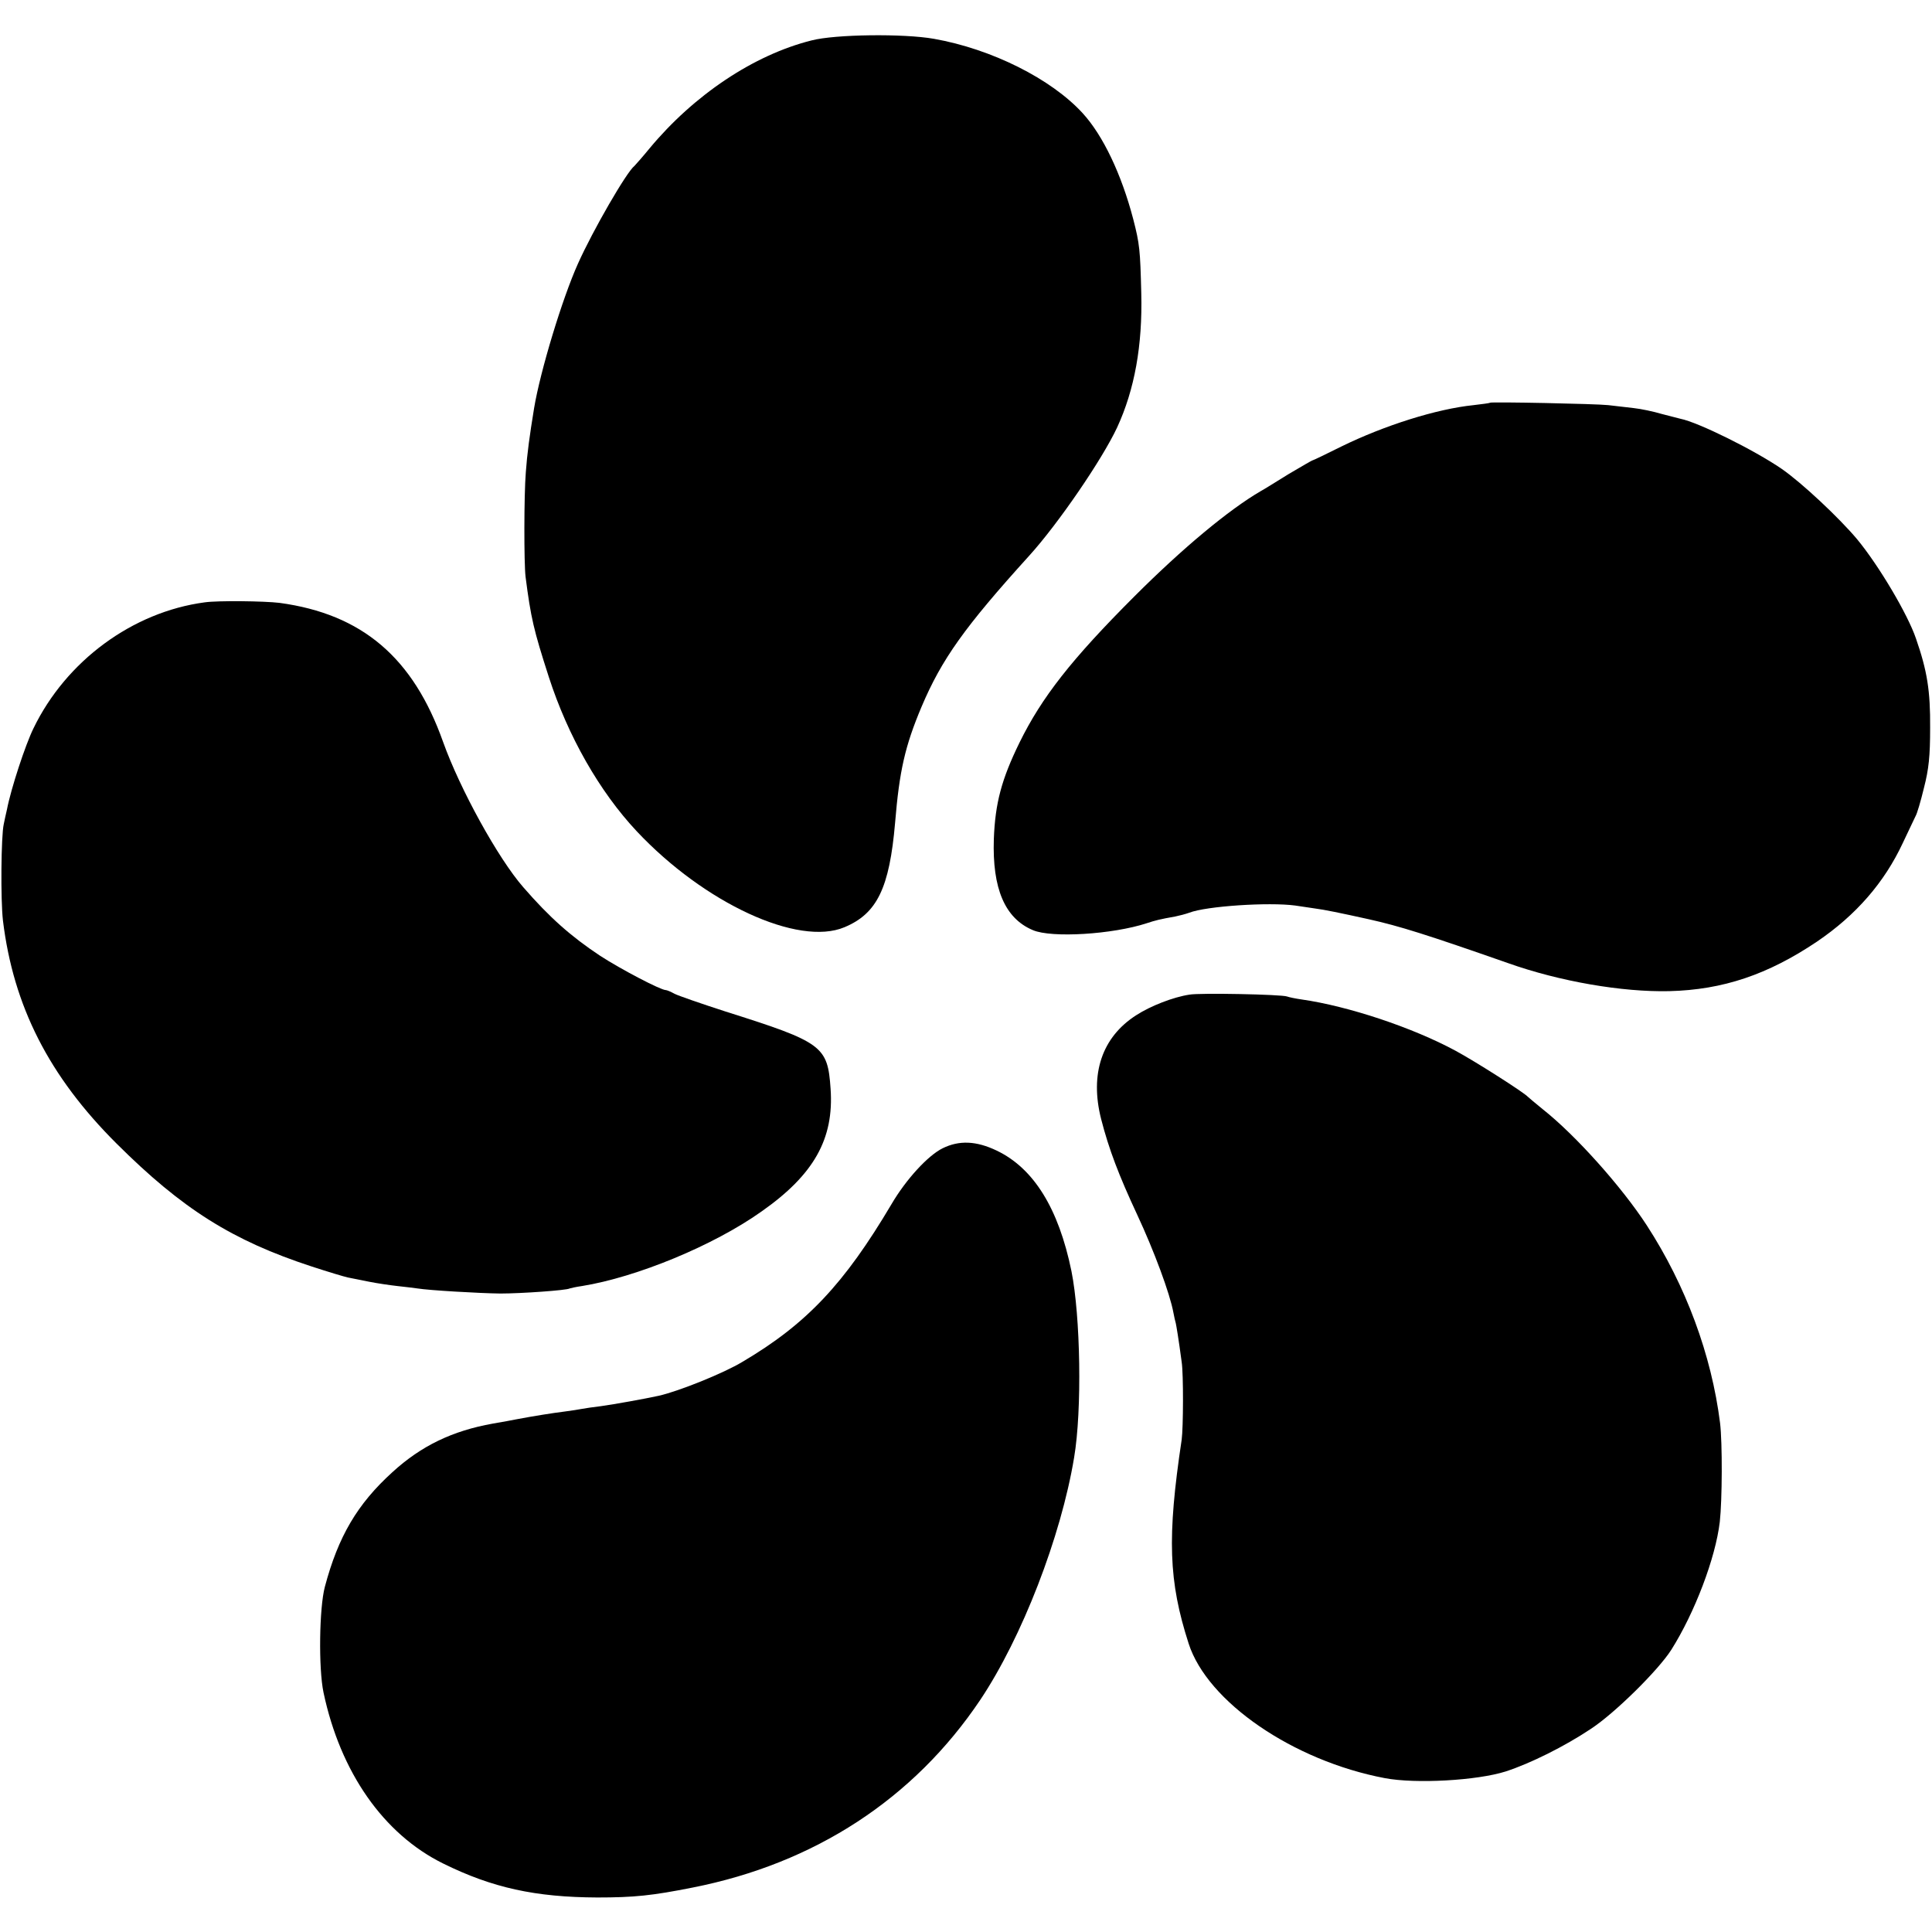 <?xml version="1.0" standalone="no"?>
<!DOCTYPE svg PUBLIC "-//W3C//DTD SVG 20010904//EN"
 "http://www.w3.org/TR/2001/REC-SVG-20010904/DTD/svg10.dtd">
<svg version="1.0" xmlns="http://www.w3.org/2000/svg"
 width="722pt" height="722pt" viewBox="0 0 722 722"
 preserveAspectRatio="xMidYMid meet">
<g transform="translate(0,722) scale(0.1,-0.1)"
fill="#000000" stroke="none">
<path d="M3033 7069 c-216 -54 -440 -204 -606 -404 -27 -33 -53 -62 -56 -65
-29 -22 -155 -240 -211 -365 -59 -131 -141 -402 -164 -540 -17 -104 -26 -170
-31 -240 -7 -85 -7 -340 -1 -390 20 -155 30 -198 87 -375 71 -220 189 -428
329 -577 252 -268 603 -431 776 -358 122 51 168 147 189 390 16 194 37 287 99
434 75 177 160 297 402 564 108 119 273 360 329 480 65 141 95 306 90 502 -4
161 -6 183 -30 276 -44 168 -113 313 -189 396 -117 128 -340 240 -556 278
-113 20 -369 17 -457 -6z"/>
<path d="M5568 5715 c-2 -2 -29 -5 -61 -9 -138 -14 -334 -76 -495 -155 -56
-28 -104 -51 -106 -51 -3 0 -43 -24 -91 -52 -47 -29 -93 -58 -103 -63 -120
-70 -292 -213 -473 -394 -235 -235 -346 -377 -429 -546 -67 -137 -91 -226 -96
-361 -6 -184 41 -296 146 -340 70 -30 298 -16 426 26 30 10 49 15 106 25 15 3
38 9 52 14 64 25 298 40 396 27 19 -3 53 -8 74 -11 33 -4 96 -17 200 -40 117
-26 218 -58 521 -164 194 -69 428 -109 603 -105 201 5 369 62 552 185 146 99
252 221 321 369 22 47 44 92 48 101 5 8 19 55 31 105 18 70 23 118 23 224 1
139 -11 213 -53 334 -31 91 -139 273 -220 371 -68 81 -208 212 -282 263 -102
70 -312 174 -378 187 -8 2 -40 10 -70 18 -30 9 -77 19 -105 22 -27 3 -70 8
-95 11 -44 5 -437 13 -442 9z"/>
<path d="M765 4969 c-270 -36 -518 -219 -640 -471 -30 -61 -84 -225 -99 -303
-4 -16 -9 -41 -12 -55 -10 -44 -12 -282 -3 -360 39 -320 172 -582 425 -834
245 -244 432 -362 729 -459 61 -20 121 -38 135 -41 14 -3 50 -10 80 -16 30 -6
78 -13 105 -16 28 -3 61 -7 75 -9 42 -7 230 -18 310 -19 77 0 249 12 259 19 3
1 24 6 46 9 204 33 491 151 670 278 197 138 272 272 259 459 -11 160 -29 174
-393 289 -90 29 -176 59 -190 66 -14 8 -29 14 -33 14 -19 0 -168 78 -245 128
-110 73 -189 143 -288 257 -94 108 -236 366 -299 542 -112 316 -303 478 -611
520 -58 7 -231 9 -280 2z"/>
<path d="M4445 3503 c-60 -9 -145 -42 -199 -77 -128 -82 -174 -219 -131 -388
29 -113 66 -210 135 -358 63 -135 122 -294 135 -365 3 -16 7 -34 9 -40 2 -9
10 -55 22 -145 7 -46 6 -246 0 -290 -55 -366 -49 -529 26 -762 70 -218 390
-438 733 -503 116 -22 345 -9 452 25 92 30 219 93 318 159 90 59 252 219 301
296 87 138 165 342 181 478 9 80 10 295 1 369 -32 255 -128 514 -274 739 -93
143 -266 337 -389 434 -27 22 -52 43 -55 46 -14 16 -196 132 -270 172 -161 87
-401 167 -576 192 -21 3 -46 8 -54 11 -20 8 -328 14 -365 7z"/>
<path d="M3523 2929 c-55 -27 -137 -116 -192 -210 -176 -297 -317 -447 -556
-588 -71 -43 -238 -110 -313 -127 -50 -11 -166 -32 -217 -39 -27 -3 -59 -8
-70 -10 -11 -2 -40 -7 -65 -10 -41 -5 -117 -17 -180 -29 -14 -3 -53 -10 -88
-16 -151 -27 -268 -83 -376 -182 -131 -119 -202 -240 -252 -428 -21 -79 -24
-305 -5 -395 63 -298 224 -529 447 -639 184 -91 345 -126 576 -127 138 0 205
7 356 37 457 90 827 332 1075 701 156 233 302 610 351 906 30 177 24 528 -10
697 -48 234 -141 384 -279 450 -77 37 -141 39 -202 9z"/>
</g>
</svg>
